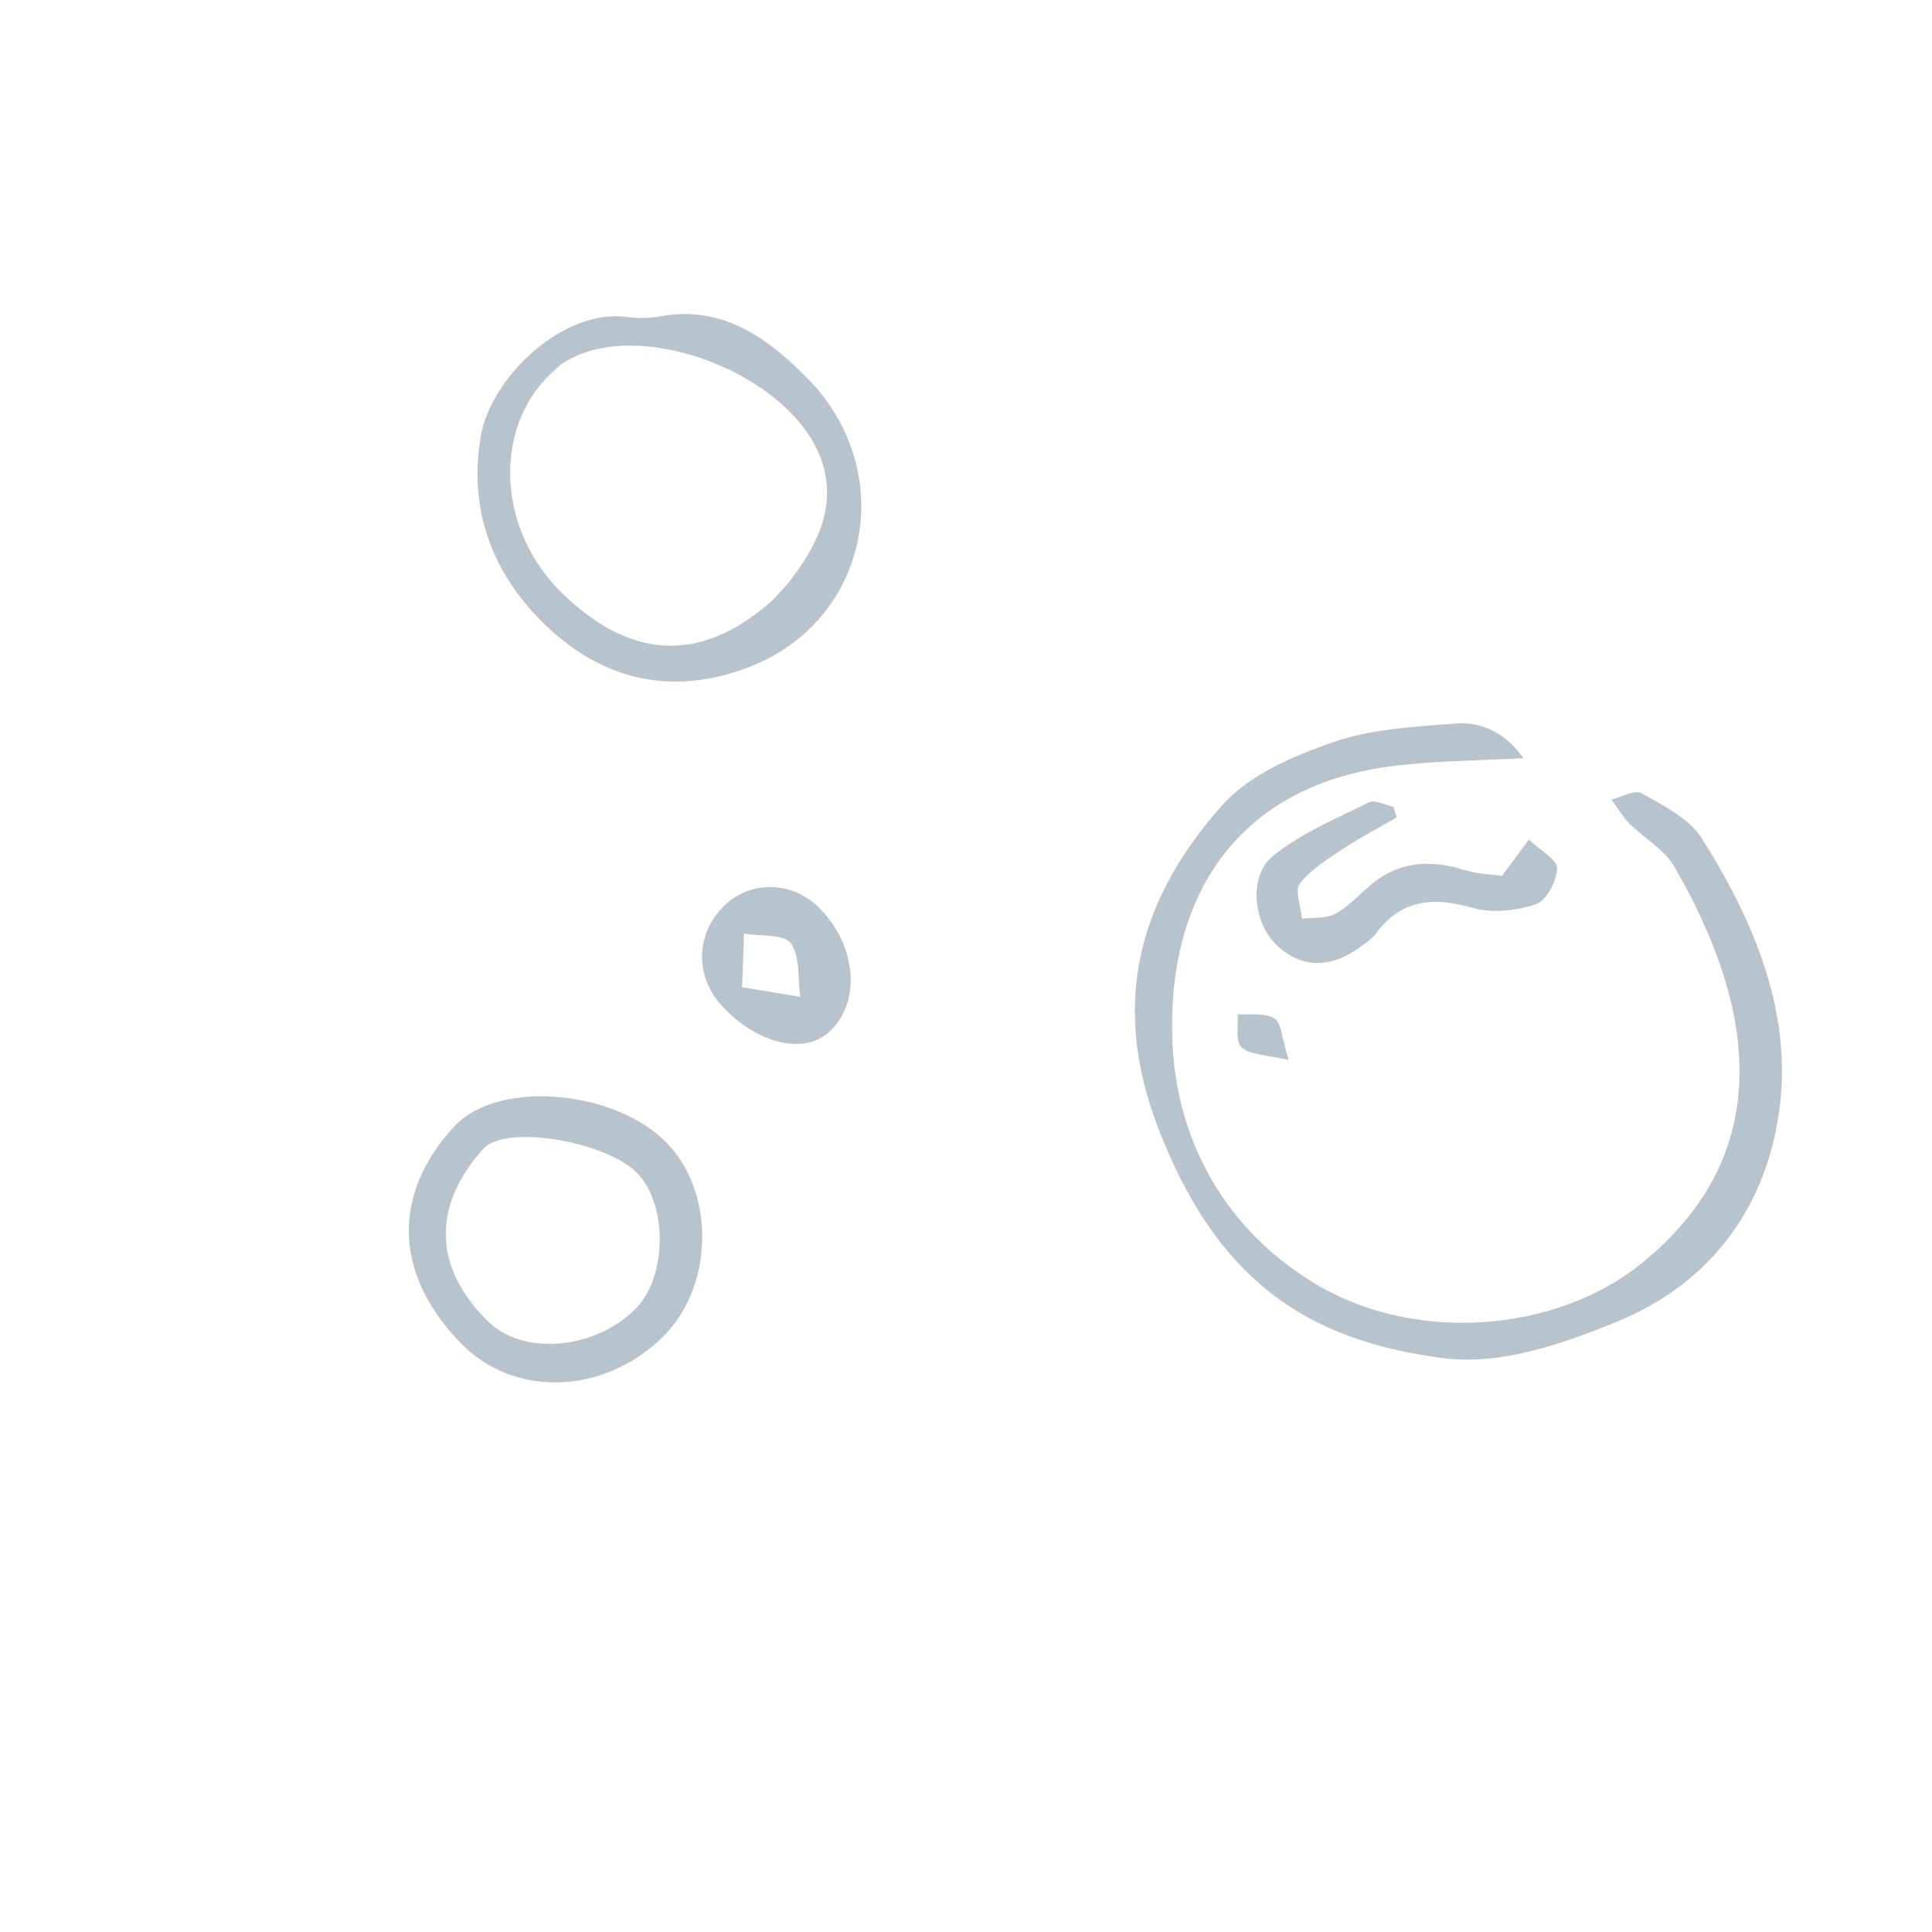 <?xml version="1.0" encoding="UTF-8"?> <svg xmlns="http://www.w3.org/2000/svg" width="88" height="88" viewBox="0 0 88 88" fill="none"><path d="M69.393 34.533C67.32 34.654 65.265 34.645 63.271 34.915C56.232 35.867 53.088 40.988 53.409 47.602C53.624 51.958 55.799 56.049 60.004 58.53C64.536 61.203 70.875 60.669 74.725 57.58C81.004 52.541 79.953 45.828 76.249 39.455C75.802 38.691 74.885 38.18 74.219 37.513C73.897 37.191 73.669 36.777 73.401 36.417C73.866 36.307 74.457 35.951 74.776 36.136C75.763 36.692 76.942 37.274 77.503 38.169C80.317 42.615 82.071 47.307 80.678 52.377C79.644 56.133 77.132 58.767 73.669 60.193C71.222 61.193 68.39 62.196 65.779 61.864C59.352 61.064 55.386 58.144 52.783 51.459C50.462 45.501 52.033 40.765 55.678 36.666C56.908 35.289 58.891 34.44 60.727 33.803C62.468 33.2 64.431 33.1 66.325 32.955C67.587 32.853 68.672 33.498 69.393 34.533Z" fill="#0E3B5B" fill-opacity="0.3"></path><path d="M37.048 17.512C40.897 21.782 39.484 28.316 34.123 30.383C30.836 31.655 27.665 31.116 24.97 28.59C22.444 26.226 21.314 23.252 21.901 19.854C22.358 17.197 25.657 14.02 28.585 14.44C29.061 14.504 29.562 14.5 30.014 14.418C32.862 13.876 34.979 15.328 37.048 17.512ZM35.198 27.331C35.433 27.063 35.73 26.779 35.985 26.45C37.158 24.932 38.073 23.198 37.491 21.187C36.277 17.073 29.057 14.311 25.657 16.532C25.44 16.67 25.258 16.859 25.076 17.034C22.458 19.516 22.597 24.212 25.733 27.143C28.497 29.756 31.679 30.481 35.198 27.331Z" fill="#0E3B5B" fill-opacity="0.3"></path><path d="M30.133 60.952C27.408 63.566 23.355 63.634 20.978 61.169C17.535 57.606 18.24 53.925 20.697 51.302C22.737 49.121 28.1 49.663 30.408 52.097C32.618 54.428 32.487 58.694 30.133 60.952ZM22.174 60.134C23.738 61.751 27.011 61.518 28.919 59.645C30.376 58.221 30.435 54.92 29.04 53.451C27.665 52.004 23.052 51.192 22.023 52.319C20.078 54.451 19.357 57.318 22.174 60.134Z" fill="#0E3B5B" fill-opacity="0.3"></path><path d="M63.618 37.234C62.816 37.695 61.986 38.126 61.219 38.636C60.5 39.115 59.726 39.577 59.21 40.241C58.962 40.549 59.251 41.296 59.303 41.85C59.81 41.785 60.388 41.848 60.81 41.626C61.395 41.318 61.859 40.802 62.359 40.365C63.596 39.291 65.022 39.103 66.667 39.617C67.331 39.823 68.032 39.838 68.411 39.896C68.926 39.205 69.281 38.724 69.636 38.243C70.091 38.677 70.939 39.156 70.925 39.534C70.91 40.139 70.453 41.012 69.948 41.188C69.06 41.491 67.929 41.608 67.009 41.338C65.157 40.798 63.747 41.056 62.662 42.531C62.482 42.775 62.21 42.951 61.959 43.135C60.55 44.164 59.168 44.099 58.06 42.958C57.099 41.97 56.867 39.904 57.969 39.002C59.241 37.951 60.843 37.298 62.347 36.544C62.612 36.416 63.092 36.672 63.471 36.744C63.508 36.904 63.56 37.066 63.618 37.234Z" fill="#0E3B5B" fill-opacity="0.3"></path><path d="M32.993 41.251C34.194 40.085 36.084 40.125 37.311 41.35C39.02 43.065 39.242 45.632 37.784 46.988C36.644 48.054 34.511 47.559 32.911 45.85C31.634 44.492 31.672 42.532 32.993 41.251ZM33.801 44.968C34.938 45.155 35.69 45.277 36.448 45.406C36.336 44.573 36.454 43.575 36.016 42.957C35.719 42.539 34.622 42.651 33.891 42.524C33.863 43.224 33.836 43.925 33.801 44.968Z" fill="#0E3B5B" fill-opacity="0.3"></path><path d="M58.699 48.284C57.629 48.032 56.922 48.051 56.551 47.705C56.264 47.446 56.415 46.712 56.37 46.193C56.942 46.235 57.606 46.117 58.051 46.392C58.364 46.57 58.385 47.294 58.699 48.284Z" fill="#0E3B5B" fill-opacity="0.3"></path></svg> 